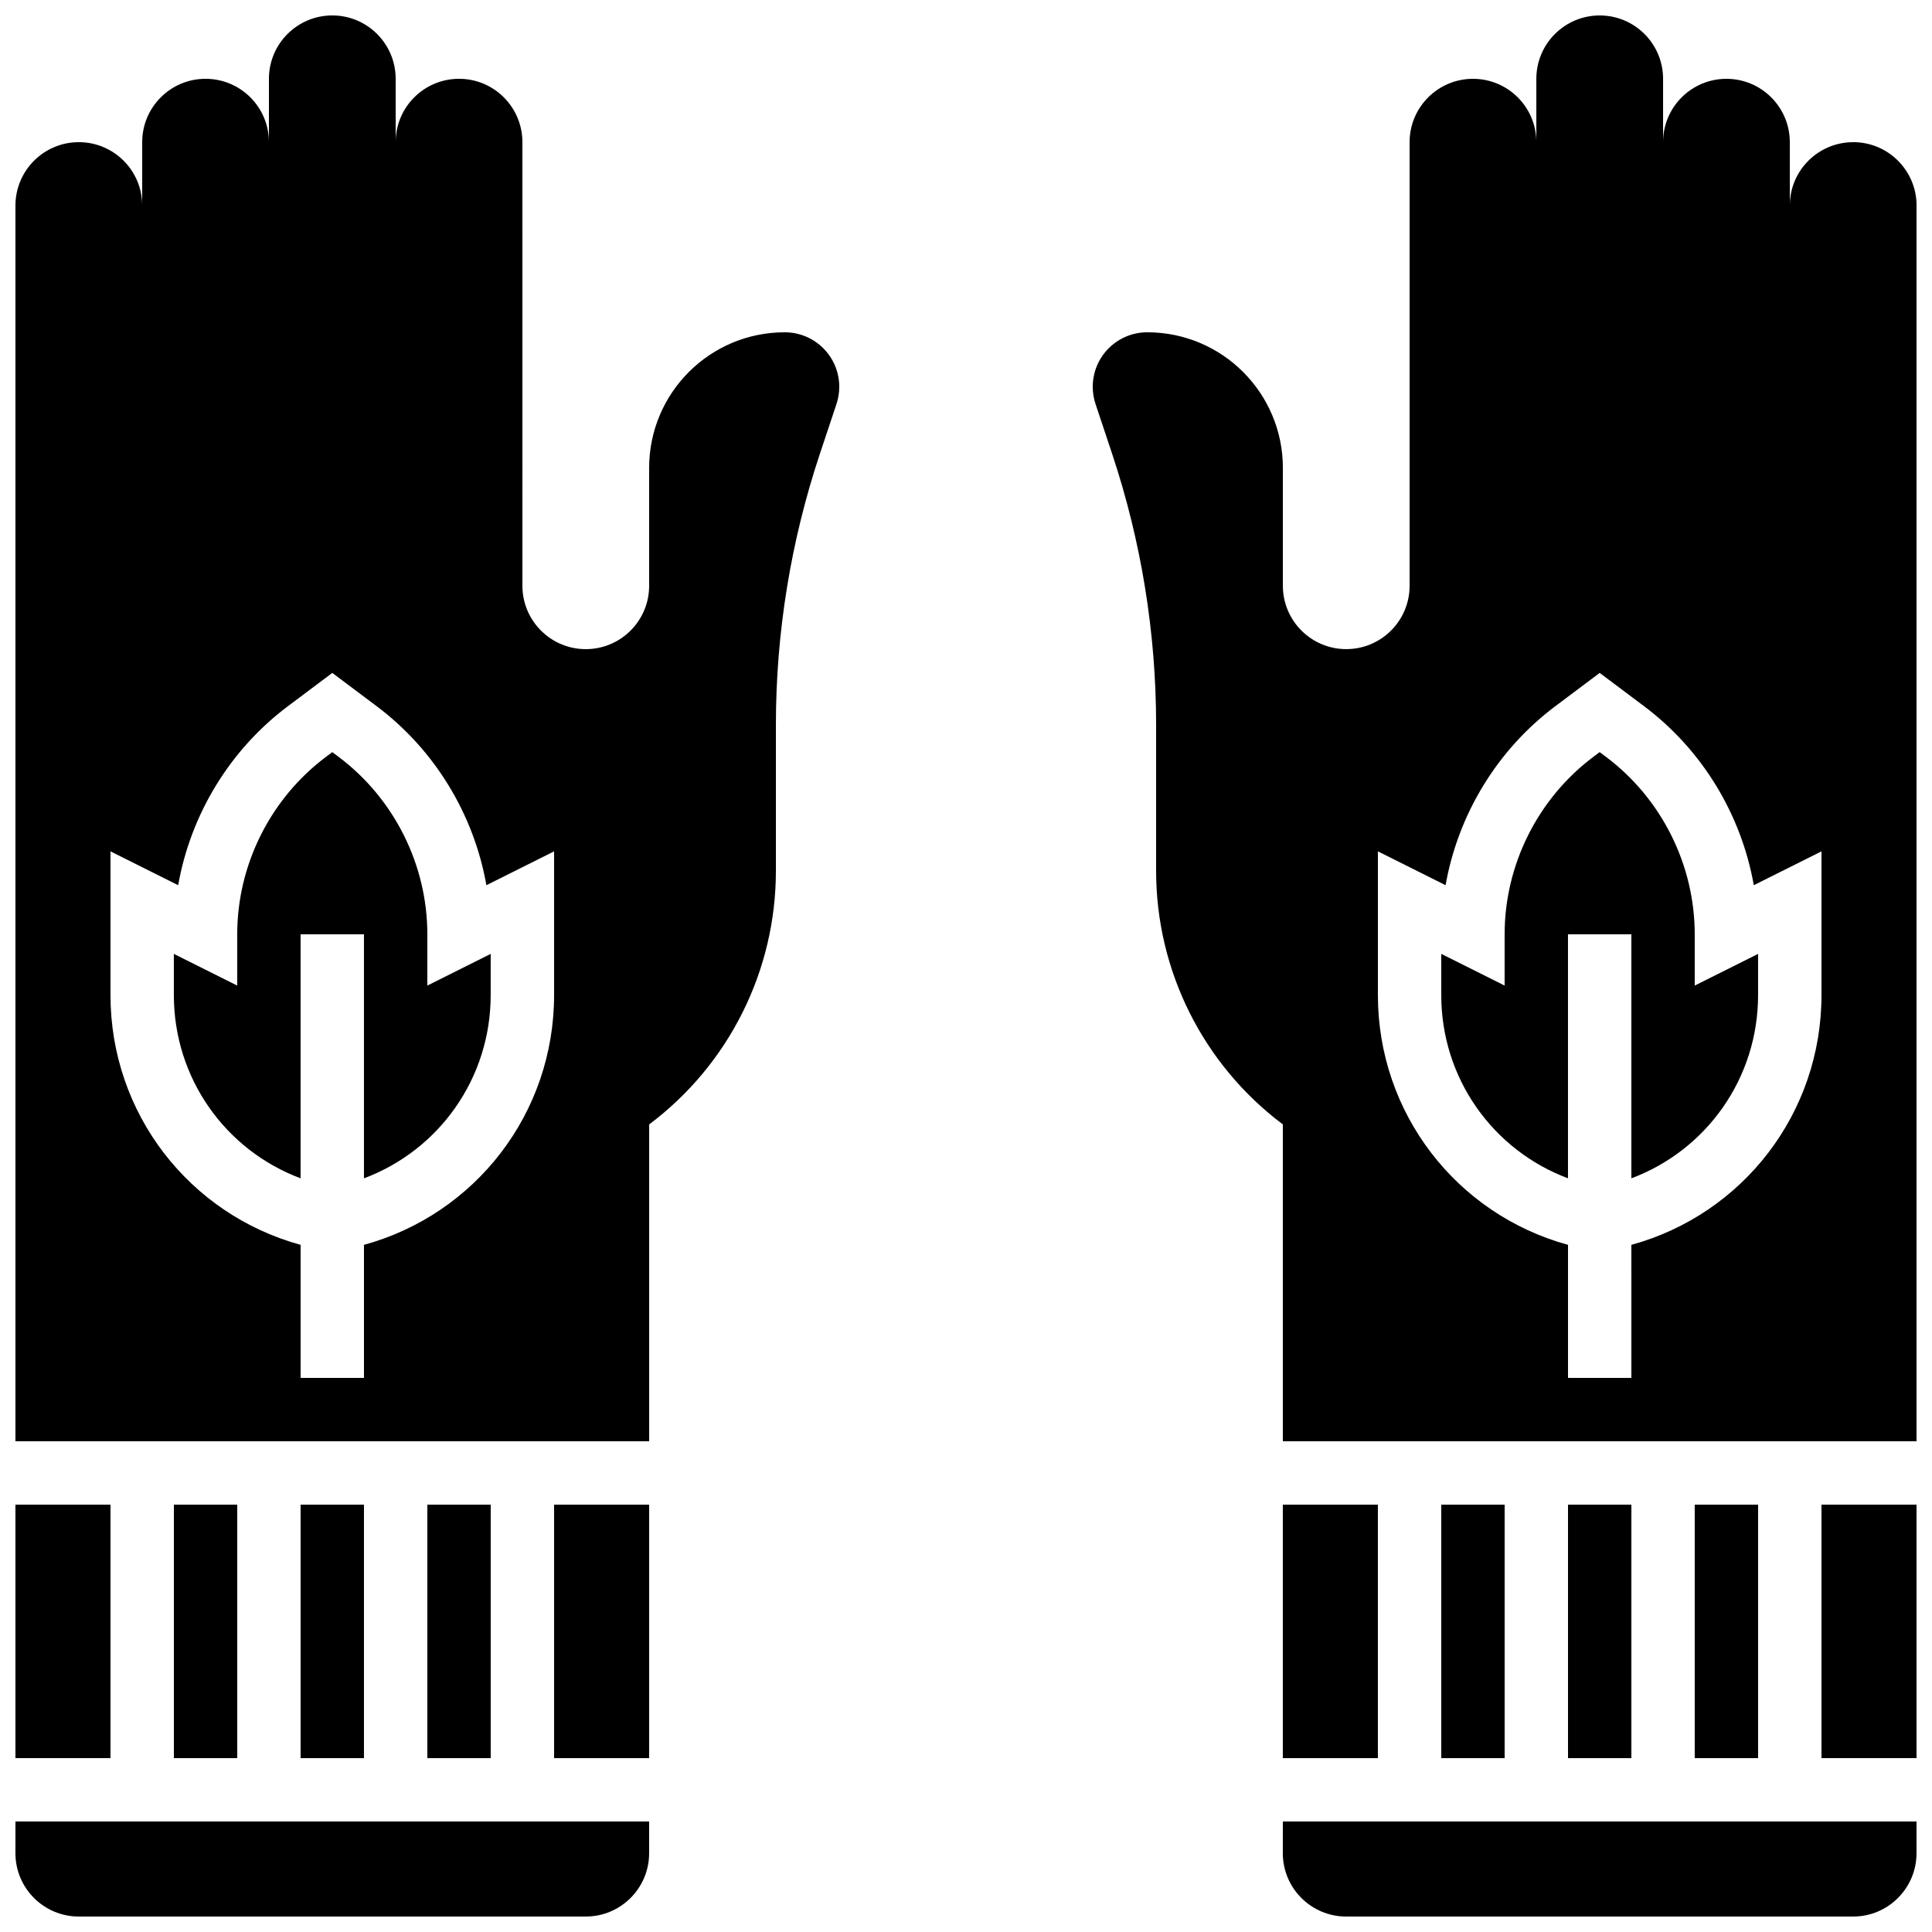 <?xml version="1.0" encoding="UTF-8"?>
<!-- Uploaded to: SVG Repo, www.svgrepo.com, Generator: SVG Repo Mixer Tools -->
<svg width="800px" height="800px" version="1.1" viewBox="144 144 512 512" xmlns="http://www.w3.org/2000/svg">
 <defs>
  <clipPath id="f">
   <path d="m148.09 626h168.91v25.902h-168.91z"/>
  </clipPath>
  <clipPath id="e">
   <path d="m148.09 542h25.906v68h-25.906z"/>
  </clipPath>
  <clipPath id="d">
   <path d="m148.09 148.09h218.91v377.91h-218.91z"/>
  </clipPath>
  <clipPath id="c">
   <path d="m483 626h168.9v25.902h-168.9z"/>
  </clipPath>
  <clipPath id="b">
   <path d="m626 542h25.902v68h-25.902z"/>
  </clipPath>
  <clipPath id="a">
   <path d="m433 148.09h218.9v377.91h-218.9z"/>
  </clipPath>
 </defs>
 <path d="m190.08 542.75h16.793v67.176h-16.793z"/>
 <g clip-path="url(#f)">
  <path d="m148.09 635.11c0 9.273 7.519 16.793 16.793 16.793h134.35c9.273 0 16.793-7.519 16.793-16.793v-8.398h-167.93z"/>
 </g>
 <path d="m290.84 542.75h25.191v67.176h-25.191z"/>
 <path d="m223.66 542.75h16.793v67.176h-16.793z"/>
 <g clip-path="url(#e)">
  <path d="m148.09 542.75h25.191v67.176h-25.191z"/>
 </g>
 <path d="m257.25 542.75h16.793v67.176h-16.793z"/>
 <g clip-path="url(#d)">
  <path d="m351.96 232.06c-19.844 0-35.93 16.086-35.93 35.93v31.246c0 9.273-7.519 16.793-16.793 16.793-9.273 0-16.793-7.519-16.793-16.793l-0.004-117.56c0-9.273-7.519-16.793-16.793-16.793-9.273 0-16.793 7.519-16.793 16.793v-16.793c0-9.273-7.519-16.793-16.793-16.793s-16.793 7.519-16.793 16.793v16.793c0-9.273-7.519-16.793-16.793-16.793-9.273 0-16.793 7.519-16.793 16.793v16.793c0-9.273-7.519-16.793-16.793-16.793-9.277 0-16.797 7.519-16.797 16.797v327.48h167.94v-83.969c21.145-15.855 33.586-40.746 33.586-67.176v-38.672c0-24.441 3.941-48.719 11.668-71.902l4.383-13.152c0.492-1.473 0.742-3.016 0.742-4.57 0-7.981-6.469-14.449-14.449-14.449zm-61.121 175.64c0 31.297-20.801 58.078-50.383 66.199v35.258h-16.793v-35.258c-29.578-8.121-50.383-34.902-50.383-66.199v-38.082l17.938 8.969c3.312-18.742 13.668-35.879 29.086-47.441l11.758-8.816 11.754 8.816c15.418 11.562 25.773 28.699 29.086 47.441l17.938-8.969z"/>
 </g>
 <path d="m257.25 391.6c0-18.402-8.789-35.98-23.512-47.023l-1.68-1.258-1.68 1.262c-14.723 11.039-23.512 28.617-23.512 47.02v13.586l-16.793-8.398v10.91c0 22.031 13.645 41.102 33.586 48.566v-64.664h16.793v64.668c19.941-7.465 33.586-26.539 33.586-48.566v-10.91l-16.793 8.398z"/>
 <path d="m593.12 542.75h16.793v67.176h-16.793z"/>
 <g clip-path="url(#c)">
  <path d="m483.96 635.11c0 9.273 7.519 16.793 16.793 16.793h134.35c9.273 0 16.793-7.519 16.793-16.793v-8.398h-167.93z"/>
 </g>
 <path d="m483.96 542.75h25.191v67.176h-25.191z"/>
 <path d="m559.54 542.75h16.793v67.176h-16.793z"/>
 <g clip-path="url(#b)">
  <path d="m626.71 542.75h25.191v67.176h-25.191z"/>
 </g>
 <path d="m525.95 542.75h16.793v67.176h-16.793z"/>
 <g clip-path="url(#a)">
  <path d="m635.11 181.68c-9.273 0-16.793 7.519-16.793 16.793v-16.793c0-9.273-7.519-16.793-16.793-16.793-9.273 0-16.793 7.519-16.793 16.793v-16.793c0-9.273-7.519-16.793-16.793-16.793s-16.793 7.519-16.793 16.793v16.793c0-9.273-7.519-16.793-16.793-16.793-9.273 0-16.793 7.519-16.793 16.793v117.55c0 9.273-7.519 16.793-16.793 16.793s-16.793-7.519-16.793-16.793v-31.242c-0.008-19.844-16.094-35.93-35.938-35.93-7.981 0-14.449 6.469-14.449 14.449 0 1.551 0.25 3.094 0.742 4.57l4.383 13.152c7.727 23.188 11.668 47.465 11.668 71.902v38.672c0 26.43 12.441 51.316 33.586 67.176v83.969h167.94v-327.48c0-9.277-7.519-16.797-16.793-16.797zm-8.398 226.02c0 31.297-20.801 58.078-50.383 66.199l0.004 35.258h-16.793v-35.258c-29.578-8.121-50.383-34.902-50.383-66.199v-38.082l17.938 8.969c3.312-18.742 13.668-35.879 29.086-47.441l11.754-8.816 11.754 8.816c15.418 11.562 25.773 28.699 29.086 47.441l17.938-8.969z"/>
 </g>
 <path d="m593.12 391.6c0-18.402-8.789-35.98-23.512-47.023l-1.68-1.258-1.68 1.258c-14.719 11.043-23.508 28.621-23.508 47.023v13.586l-16.793-8.398v10.91c0 22.031 13.645 41.102 33.586 48.566v-64.664h16.793v64.668c19.941-7.465 33.586-26.539 33.586-48.566v-10.91l-16.793 8.398z"/>
</svg>